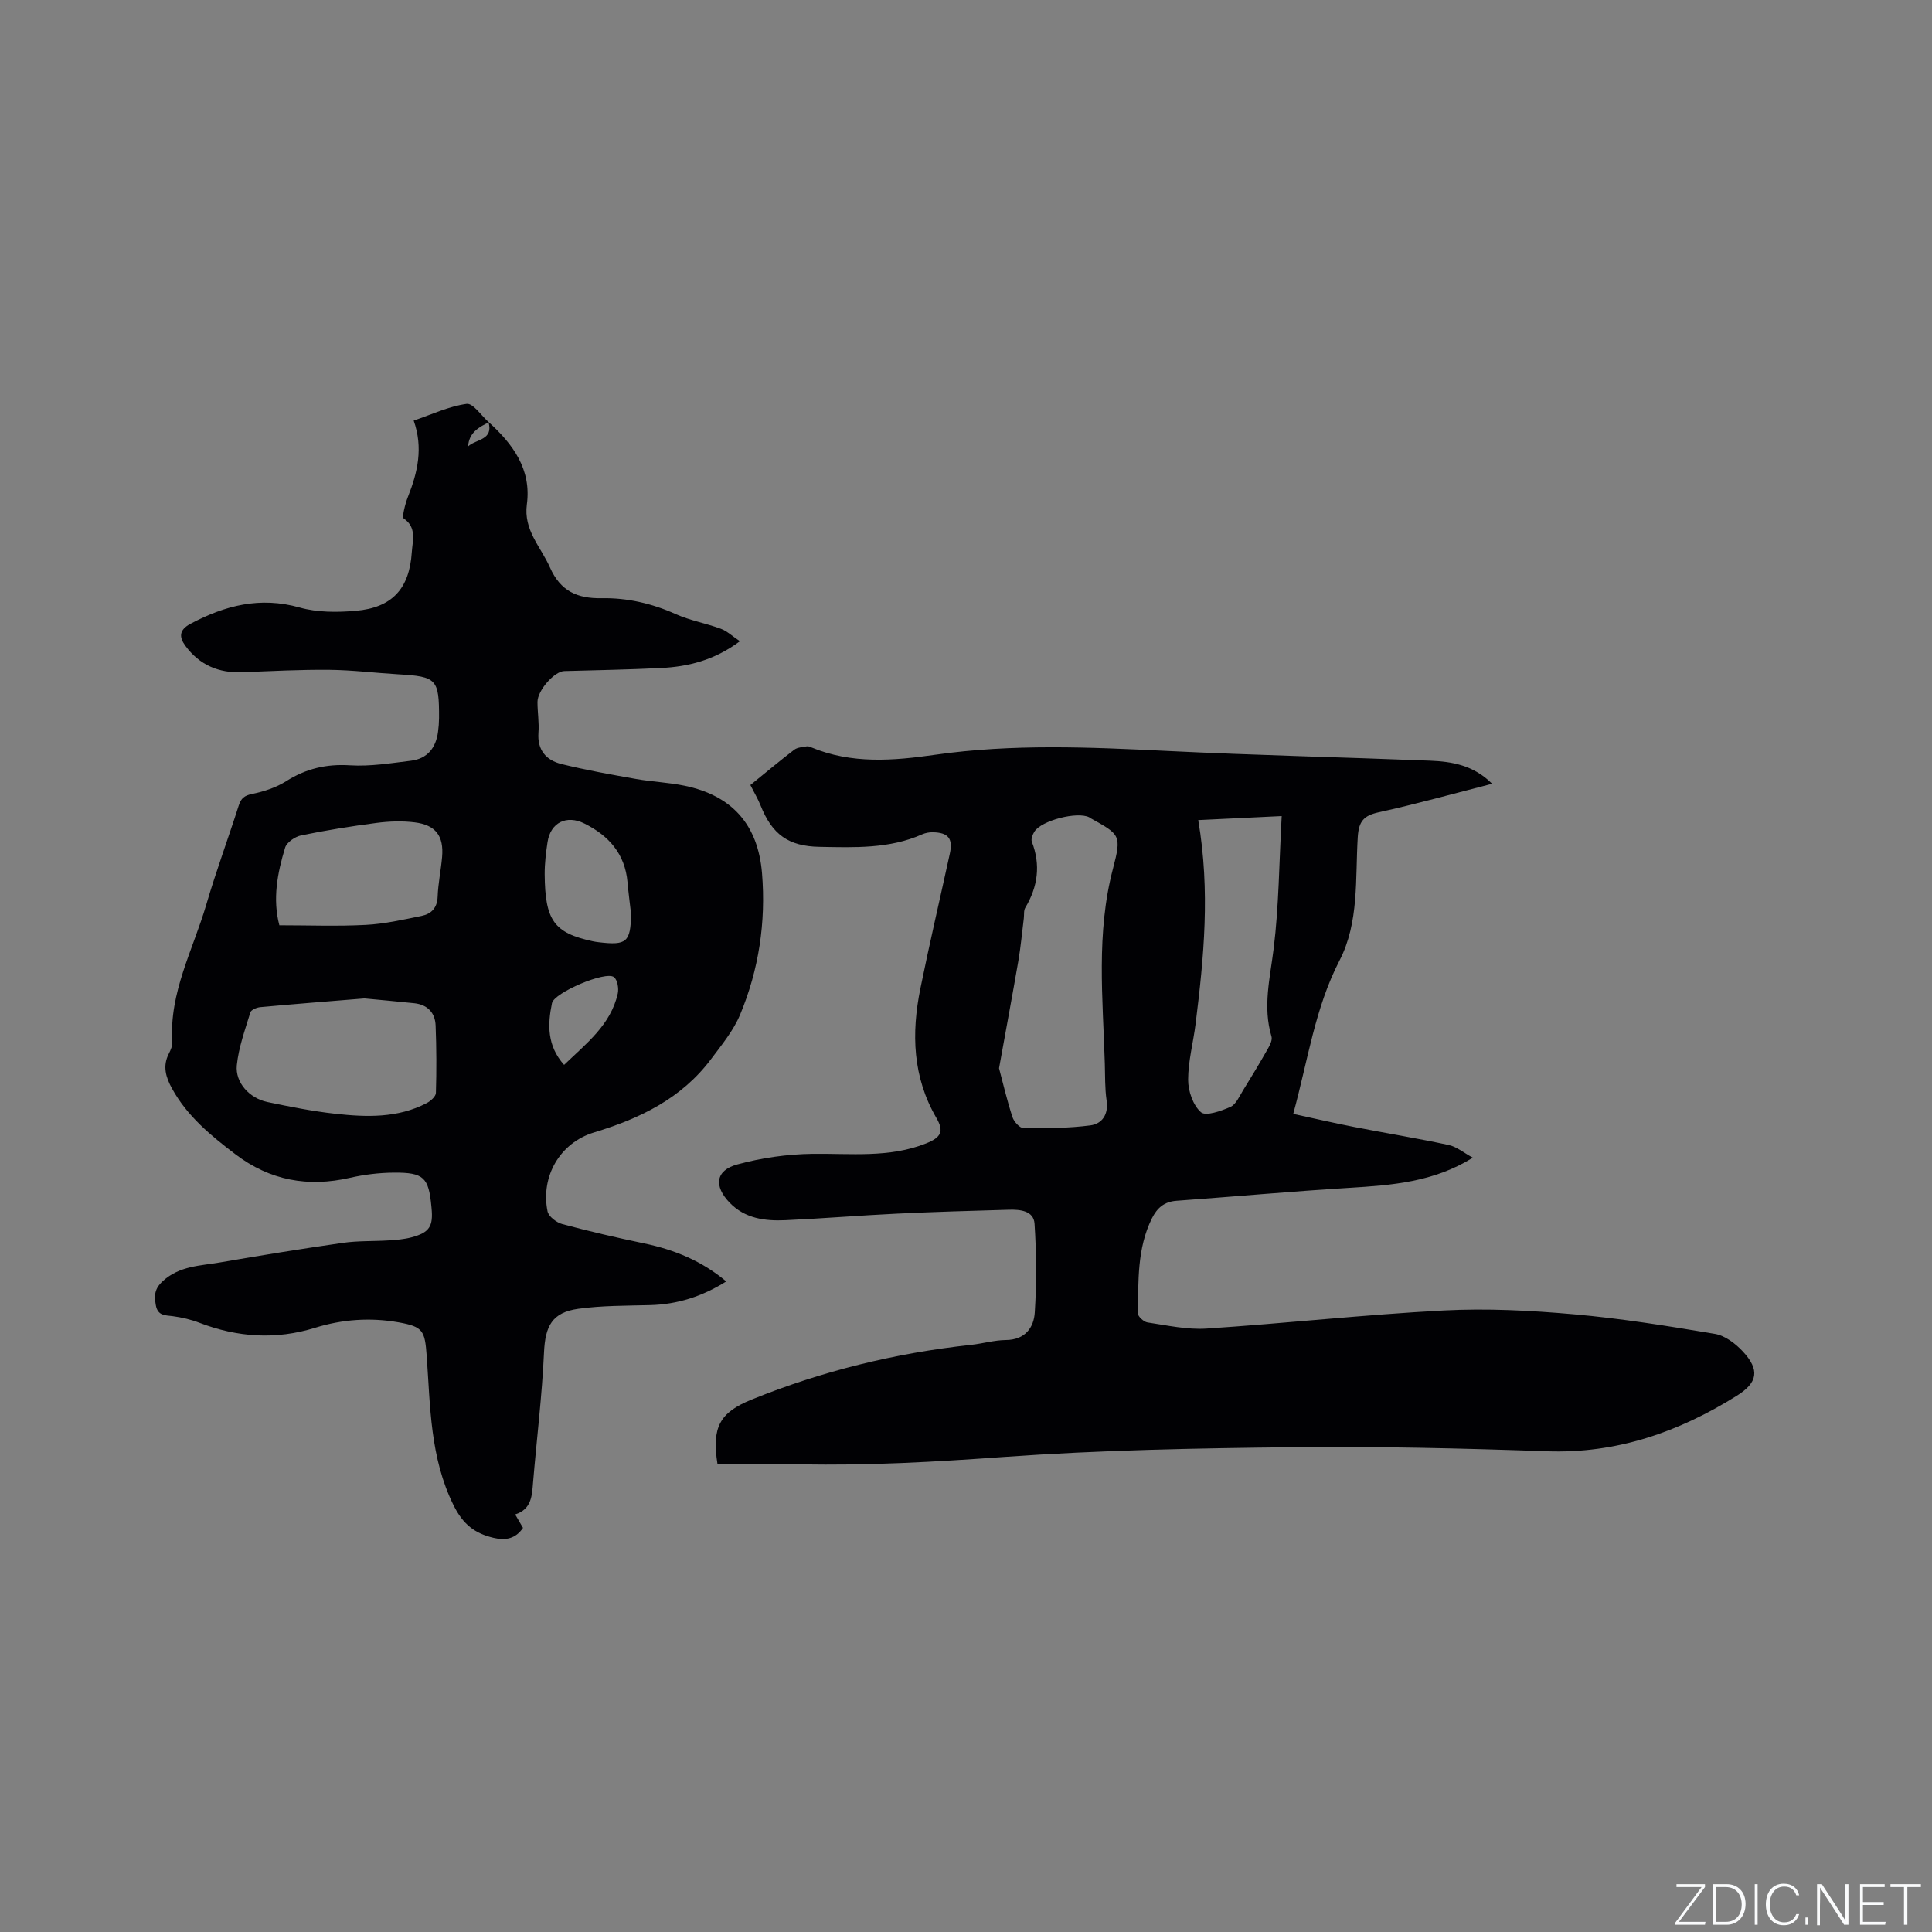 <svg enable-background="new 0 0 400 400" viewBox="0 0 400 400" xmlns="http://www.w3.org/2000/svg"><rect x="0" y="0" width="400" height="400" fill="#808080" stroke="none"/><g fill="#fafbfc"><path d="m346.9 398 5.4-7.3h-5.2v-.6h5.9v.6l-5.4 7.2h5.5l-.1.6h-6.2v-.5z"/><path d="m354.7 390.1h2.8c2.3 0 3.9 1.6 3.9 4.1s-1.6 4.3-3.9 4.3h-2.8zm.6 7.8h2c2.2 0 3.3-1.6 3.3-3.6 0-1.8-1-3.6-3.3-3.6h-2z"/><path d="m363.9 390.1v8.4h-.6v-8.4z"/><path d="m372.5 396.3c-.4 1.3-1.4 2.3-3.2 2.3-2.4 0-3.7-1.9-3.7-4.3 0-2.3 1.2-4.3 3.7-4.3 1.8 0 2.9 1 3.2 2.4h-.6c-.4-1.1-1.1-1.8-2.5-1.8-2.1 0-3 1.9-3 3.7s.9 3.7 3 3.7c1.4 0 2.1-.7 2.5-1.7z"/><path d="m373.8 398.5v-1.5h.6v1.5z"/><path d="m376.2 398.5v-8.4h1c1.3 2 4.4 6.7 4.9 7.6-.1-1.2-.1-2.4-.1-3.8v-3.8h.7v8.4h-.9c-1.2-1.9-4.4-6.8-5-7.7.1 1.1 0 2.3 0 3.9v3.9h-.6z"/><path d="m390 394.4h-4.3v3.5h4.7l-.1.6h-5.2v-8.4h5.1v.6h-4.5v3.1h4.3z"/><path d="m394.2 390.7h-2.8v-.6h6.3v.6h-2.8v7.8h-.7z"/></g><path d="m155.36 162.53c3.13-2.54 6.05-4.99 9.07-7.3.67-.51 1.72-.54 2.61-.71.28-.06.63.08.92.21 8.36 3.48 16.98 2.78 25.62 1.54 16.04-2.3 32.1-1.58 48.19-.79 18.09.89 36.21 1.29 54.31 2.01 4.53.18 8.99.92 12.85 4.78-8.16 2.09-15.76 4.21-23.46 5.9-3.1.68-4.15 1.83-4.36 5.13-.53 8.63.31 17.67-3.79 25.59-5.06 9.79-6.5 20.5-9.57 31.73 4.32.93 8.46 1.9 12.63 2.71 6.51 1.27 13.07 2.34 19.56 3.73 1.66.36 3.13 1.62 4.99 2.63-8.14 5.07-16.82 5.7-25.6 6.24-11.93.73-23.85 1.82-35.77 2.68-2.53.18-4.01 1.5-5.08 3.66-3.08 6.23-2.76 12.97-2.91 19.61-.01.65 1.23 1.81 2.01 1.92 4.05.6 8.18 1.53 12.21 1.27 16.38-1.08 32.72-2.89 49.11-3.75 8.95-.47 18.01 0 26.95.79 9.78.86 19.52 2.43 29.21 4.06 2.08.35 4.24 1.99 5.75 3.61 3.6 3.86 3.12 6.49-1.26 9.22-12.02 7.5-24.83 11.99-39.31 11.47-17.47-.62-34.96-1.02-52.44-.84-20.02.21-40.07.59-60.02 2.02-14.08 1.01-28.1 1.83-42.2 1.51-5.71-.13-11.42-.02-17.03-.02-1.21-7.66.45-10.69 7.04-13.36 14.61-5.93 29.78-9.64 45.45-11.34 2.42-.26 4.82-.98 7.23-1 3.95-.04 5.77-2.55 5.97-5.72.39-6.1.35-12.27-.05-18.37-.18-2.69-2.99-2.95-5.27-2.89-7.73.22-15.46.44-23.18.81s-15.43 1.01-23.16 1.36c-4.19.19-8.33-.35-11.47-3.58-3.37-3.46-2.98-6.73 1.52-7.96 5.03-1.37 10.36-2.13 15.57-2.2 7.93-.11 15.89.89 23.54-2.16 3.13-1.25 3.74-2.5 2.14-5.26-4.93-8.47-5.21-17.53-3.33-26.79 1.9-9.34 4.07-18.62 6.1-27.93.69-3.14-.31-4.39-3.56-4.44-.72-.01-1.5.14-2.16.43-6.83 3.03-14.06 2.72-21.26 2.59-6.44-.11-9.82-2.57-12.21-8.59-.53-1.34-1.3-2.61-2.1-4.21zm51.48 58.64c.82 3.08 1.65 6.65 2.78 10.12.31.95 1.51 2.28 2.31 2.28 4.6.04 9.25.02 13.8-.57 2.45-.32 3.81-2.26 3.38-5.17-.37-2.5-.29-5.07-.37-7.61-.4-13.51-1.83-27.02 1.7-40.42 1.82-6.92 1.43-7.02-4.67-10.41-.09-.05-.17-.13-.26-.18-2.47-1.25-9.92.66-11.36 2.99-.36.59-.73 1.52-.52 2.07 1.86 4.81 1.25 9.31-1.36 13.67-.35.58-.21 1.45-.3 2.18-.37 2.94-.63 5.9-1.13 8.81-1.24 7.19-2.58 14.36-4 22.24zm41.24-51.38c2.52 14.77 1.16 28.46-.54 42.15-.48 3.89-1.55 7.75-1.55 11.63 0 2.31 1.01 5.26 2.65 6.7.99.88 4.18-.25 6.11-1.1 1.15-.51 1.84-2.18 2.61-3.42 1.77-2.85 3.49-5.72 5.15-8.64.43-.75.95-1.8.74-2.51-1.84-6.15-.3-12.1.45-18.21 1.08-8.75 1.12-17.63 1.66-27.43-6.31.3-11.58.55-17.28.83z" fill="#010104"/><path d="m101.12 87.35c5.06 4.57 8.94 9.81 7.96 17.07-.72 5.35 2.89 8.79 4.78 13.06 2.16 4.88 5.64 6.46 10.66 6.37 5.33-.1 10.45 1.08 15.38 3.29 2.96 1.33 6.26 1.9 9.32 3.03 1.31.48 2.4 1.54 3.97 2.59-5.36 3.98-10.75 5.27-16.41 5.55-6.65.32-13.31.45-19.97.63-2.03.06-5.54 4-5.53 6.41 0 2.12.36 4.25.2 6.35-.26 3.61 1.61 5.7 4.74 6.48 5.1 1.26 10.3 2.18 15.48 3.1 3.33.59 6.75.71 10.05 1.4 9.81 2.03 15.2 8.05 16.02 18.14.82 10.08-.65 19.93-4.54 29.25-1.39 3.33-3.81 6.26-6.01 9.2-6.11 8.16-14.73 12.31-24.24 15.19-7.06 2.14-11.08 9.13-9.62 16.33.22 1.08 1.86 2.33 3.08 2.65 5.61 1.51 11.27 2.81 16.96 4 6.21 1.3 11.89 3.61 16.96 7.87-4.99 3.12-10.12 4.75-15.75 4.9-4.96.13-9.97.08-14.87.76-5.46.76-6.86 3.6-7.11 9.05-.41 8.96-1.51 17.89-2.26 26.84-.23 2.79-.29 5.59-3.71 6.69.64 1.09 1.11 1.9 1.62 2.78-1.53 2.27-3.64 2.65-6.11 2.06-3.84-.91-6.29-2.76-8.25-6.71-4.91-9.92-4.82-20.5-5.58-31-.38-5.16-.74-6-5.8-6.9-5.85-1.04-11.65-.63-17.29 1.12-8.15 2.53-16.07 1.99-23.96-1.03-1.76-.68-3.65-1.12-5.52-1.37-1.63-.21-3.12-.07-3.51-2.29-.35-2-.29-3.39 1.47-4.99 3.47-3.16 7.75-3.14 11.84-3.85 8.45-1.46 16.93-2.83 25.42-4.05 3.12-.45 6.33-.31 9.49-.51 1.58-.1 3.19-.23 4.7-.63 3.74-.99 4.55-2.28 4.16-6.12-.01-.11-.02-.21-.03-.32-.56-5.94-1.57-7-7.73-6.96-3.04.02-6.14.39-9.11 1.07-8.7 1.99-16.58.56-23.73-4.87-5.09-3.87-9.98-7.88-13.13-13.62-1.28-2.33-1.98-4.64-.66-7.2.38-.74.77-1.63.72-2.42-.67-10.23 4.29-19.08 7.04-28.45 2.02-6.9 4.53-13.66 6.72-20.52.48-1.5 1.16-2.06 2.77-2.39 2.43-.5 4.96-1.32 7.04-2.64 4.12-2.61 8.34-3.6 13.24-3.29 4.17.26 8.42-.44 12.6-.95 3.39-.41 5.17-2.65 5.61-5.98.13-.94.2-1.9.21-2.85.03-8.08-.49-8.6-8.4-9.06-4.76-.28-9.51-.88-14.27-.93-6.01-.06-12.03.26-18.04.5-4.92.2-8.92-1.52-11.82-5.49-1.3-1.77-1.33-3.27 1.08-4.55 7.17-3.8 14.4-5.67 22.6-3.36 3.66 1.03 7.77 1.01 11.61.68 7.53-.65 11.11-4.57 11.6-12.15.16-2.39 1.06-5.12-1.67-6.96-.27-.18-.06-1.2.07-1.8.2-.93.47-1.85.82-2.74 1.99-5.02 3.17-10.1 1.17-15.73 3.78-1.28 7.29-2.96 10.96-3.46 1.34-.18 3.06 2.46 4.6 3.82-2.16 1.02-4.13 2.21-4.29 4.98 1.59-1.52 5.33-1.26 4.2-5.07zm-25.67 119.36c-7.47.61-14.53 1.16-21.59 1.81-.72.07-1.86.55-2.02 1.07-1.1 3.61-2.43 7.24-2.81 10.96-.36 3.6 2.64 6.84 6.33 7.61 4.65.97 9.34 1.91 14.06 2.43 6.44.71 12.92.93 18.93-2.21.81-.42 1.88-1.37 1.9-2.1.14-4.65.12-9.31-.06-13.96-.1-2.64-1.67-4.31-4.38-4.61-3.58-.38-7.16-.69-10.36-1zm-17.61-15.14c6.08 0 12.01.23 17.9-.08 3.87-.2 7.73-1.08 11.55-1.86 2-.41 3.23-1.64 3.32-3.98.1-2.74.68-5.46.92-8.21.38-4.35-1.3-6.64-5.69-7.18-2.59-.32-5.3-.22-7.9.12-5.22.68-10.43 1.52-15.59 2.58-1.26.26-2.98 1.43-3.32 2.54-1.61 5.27-2.62 10.68-1.19 16.07zm72.82-2.32c-.25-2.2-.55-4.4-.74-6.6-.52-5.87-3.87-9.63-8.93-12.15-3.69-1.84-7.02-.2-7.63 3.86-.33 2.19-.6 4.41-.59 6.61.07 9.64 1.94 12.18 9.95 13.91.41.09.83.15 1.25.2 5.78.69 6.58-.02 6.69-5.83zm-13.87 31.22c4.6-4.43 9.64-8.27 11.11-14.75.24-1.06-.05-2.84-.79-3.42-1.7-1.34-12.38 3.21-12.83 5.39-.92 4.44-1.03 8.81 2.51 12.78z" fill="#010104"/></svg>